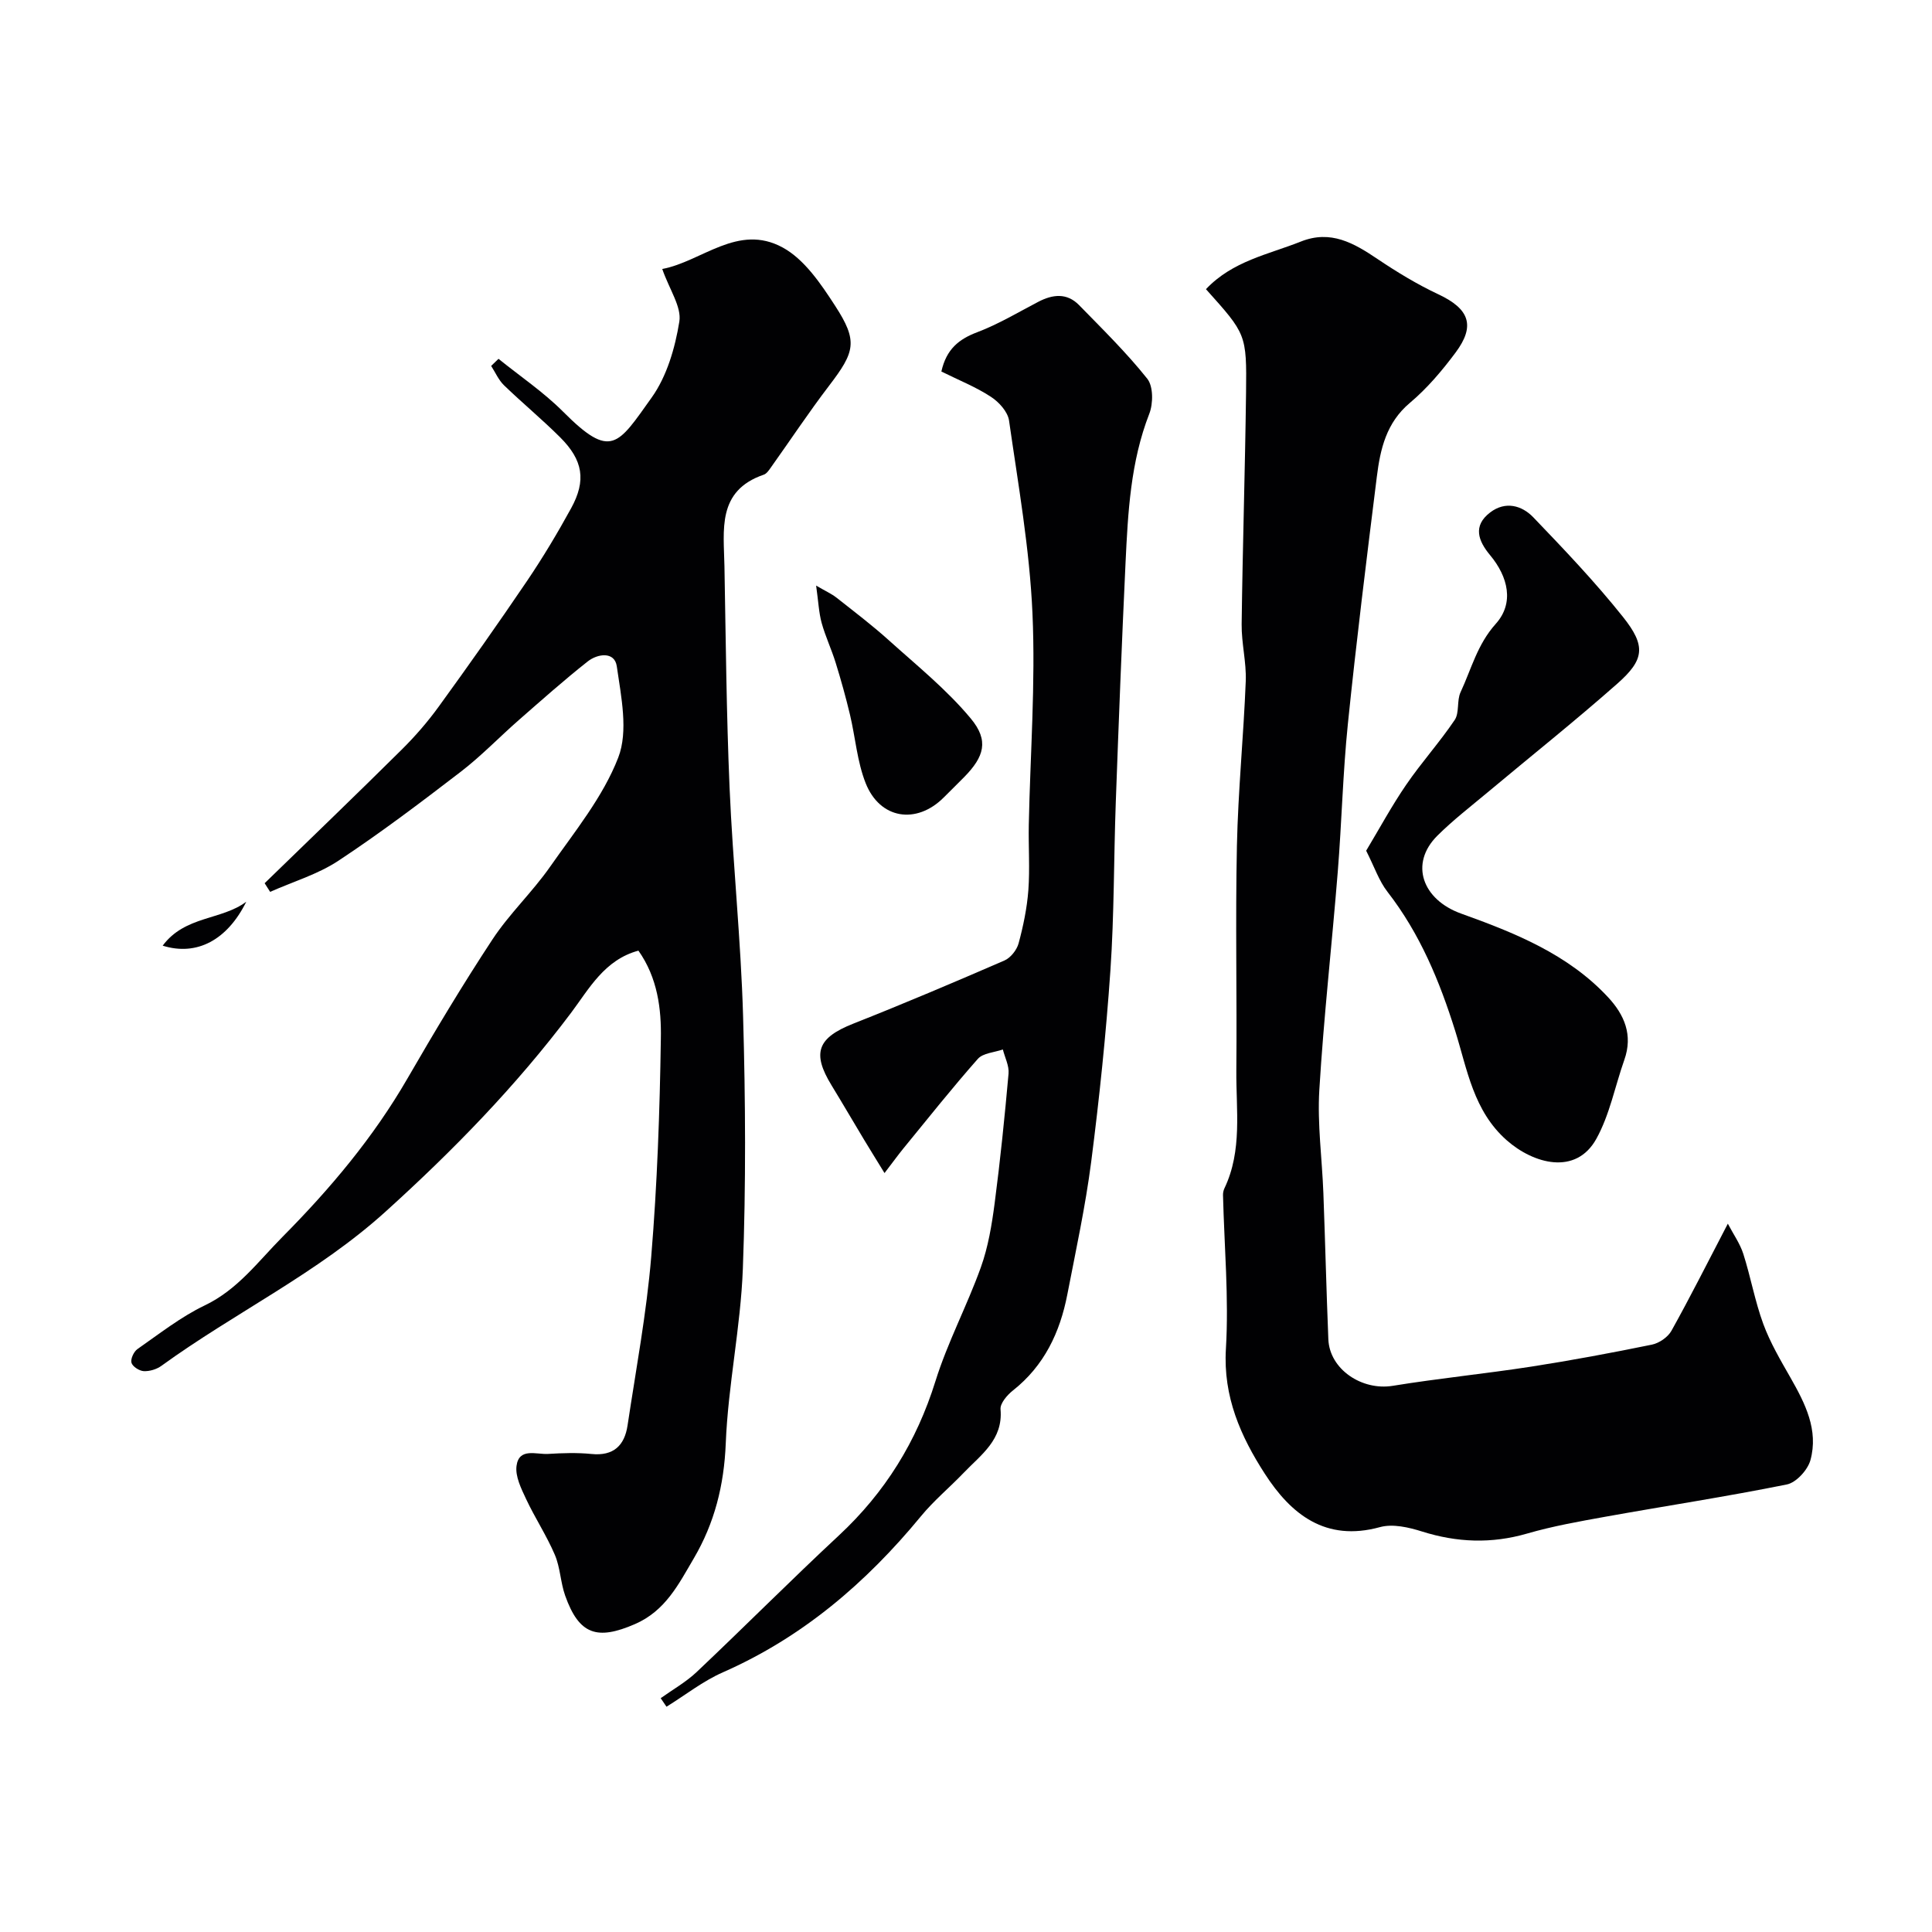 <svg enable-background="new 0 0 400 400" viewBox="0 0 400 400" xmlns="http://www.w3.org/2000/svg"><g fill="#010103"><path d="m132.18 196.82c-7.04 1.89-10.24 7.94-13.95 12.88-11.36 15.12-24.42 28.51-38.42 41.17-14.08 12.74-31.19 20.89-46.39 31.91-.99.72-2.45 1.16-3.66 1.1-.92-.05-2.32-.95-2.54-1.74-.22-.8.49-2.31 1.25-2.84 4.54-3.16 8.97-6.66 13.92-9.03 6.84-3.27 11.05-9.1 16.11-14.2 9.87-9.96 18.81-20.58 25.86-32.78 5.63-9.74 11.42-19.41 17.61-28.81 3.5-5.31 8.25-9.78 11.9-15 5.11-7.31 10.98-14.48 14.13-22.63 2.12-5.48.6-12.64-.3-18.9-.45-3.12-3.97-2.63-6.04-.99-4.9 3.87-9.57 8.03-14.27 12.14-4.03 3.53-7.76 7.43-11.99 10.68-8.28 6.36-16.63 12.68-25.34 18.43-4.27 2.82-9.39 4.33-14.13 6.44-.38-.6-.76-1.19-1.14-1.79 9.46-9.19 18.97-18.33 28.34-27.62 2.8-2.77 5.42-5.79 7.73-8.98 6.22-8.57 12.33-17.23 18.27-26 3.28-4.85 6.3-9.9 9.12-15.04 3.15-5.75 2.47-9.94-2.28-14.68-3.74-3.73-7.83-7.11-11.63-10.78-1.12-1.09-1.78-2.65-2.65-4 .51-.49 1.02-.98 1.52-1.47 4.48 3.62 9.32 6.88 13.37 10.94 9.96 10 11.31 6.92 18.34-2.92 3.15-4.41 4.85-10.28 5.73-15.73.49-3.04-2.03-6.58-3.54-10.89 8.19-1.53 15.66-9.5 24.93-4.45 4.5 2.45 7.92 7.53 10.85 12.05 4.78 7.36 4.14 9.53-1.23 16.56-4.23 5.54-8.08 11.36-12.13 17.04-.38.54-.84 1.2-1.41 1.39-9.74 3.34-8.26 11.49-8.13 18.99.28 15.26.41 30.54 1.06 45.79.68 15.81 2.35 31.59 2.8 47.4.5 17.39.6 34.82-.05 52.2-.45 12.09-3.06 24.1-3.54 36.19-.35 8.66-2.32 16.48-6.62 23.8-3.13 5.32-5.85 10.86-12.2 13.61-7.8 3.38-11.55 2.21-14.43-5.91-.97-2.73-1.01-5.81-2.14-8.45-1.7-3.98-4.12-7.64-5.96-11.57-1.01-2.15-2.25-4.66-1.97-6.82.5-3.84 4.09-2.35 6.51-2.49 2.99-.18 6.02-.29 8.99.01 4.59.47 6.87-1.76 7.49-5.92 1.75-11.63 3.93-23.23 4.9-34.93 1.24-14.98 1.77-30.04 1.99-45.08.13-6.2-.67-12.65-4.64-18.28z"/><path d="m249.68 59.87c5.53-5.85 12.92-7.18 19.65-9.86 6.19-2.47 10.98.32 15.88 3.62 4.03 2.71 8.23 5.26 12.62 7.32 6.35 2.99 7.71 6.45 3.52 12.06-2.79 3.74-5.89 7.41-9.45 10.4-4.89 4.11-6.13 9.57-6.84 15.28-2.13 17.06-4.25 34.12-6 51.21-1.04 10.16-1.27 20.4-2.09 30.59-1.21 15.08-2.91 30.12-3.82 45.21-.42 7.05.57 14.19.84 21.29.38 10.1.62 20.2 1.03 30.29.25 6.21 6.93 10.68 13.33 9.64 9.51-1.55 19.12-2.5 28.65-3.97 8.37-1.3 16.71-2.86 25.02-4.56 1.5-.31 3.29-1.54 4.03-2.86 3.86-6.92 7.42-14.01 11.68-22.18 1.14 2.18 2.51 4.1 3.2 6.24 1.53 4.79 2.41 9.81 4.14 14.52 1.43 3.88 3.57 7.51 5.63 11.12 3.04 5.34 5.84 10.83 4.13 17.08-.56 2.03-2.94 4.64-4.88 5.03-12.46 2.52-25.04 4.43-37.56 6.68-5.44.98-10.92 1.95-16.23 3.49-7.37 2.13-14.48 1.86-21.75-.43-2.75-.87-6.06-1.63-8.69-.91-11.29 3.11-18.45-2.66-23.87-11.07-4.97-7.71-8.63-15.91-8.04-25.82.63-10.57-.34-21.24-.6-31.86-.01-.47.1-.98.3-1.4 3.74-7.84 2.39-16.21 2.46-24.41.14-15.49-.21-31 .12-46.49.24-11.37 1.38-22.72 1.83-34.1.15-3.91-.9-7.86-.85-11.79.2-15.96.71-31.93.91-47.89.15-12.18.02-12.18-8.3-21.47z"/><path d="m194.9 76.92c1.04-4.64 3.62-6.7 7.43-8.14 4.38-1.66 8.47-4.12 12.65-6.3 2.98-1.55 5.91-1.88 8.42.68 4.84 4.96 9.82 9.84 14.13 15.25 1.26 1.58 1.24 5.14.42 7.25-3.89 9.98-4.42 20.42-4.92 30.88-.78 16.52-1.42 33.05-2.02 49.58-.42 11.59-.32 23.22-1.11 34.78-.91 13.24-2.29 26.47-3.98 39.64-1.19 9.21-3.17 18.33-4.94 27.46-1.52 7.85-4.78 14.76-11.26 19.88-1.19.94-2.68 2.67-2.57 3.9.55 6.3-4.04 9.4-7.61 13.13-2.93 3.06-6.23 5.79-8.9 9.05-11.32 13.74-24.49 25.02-40.96 32.27-4.14 1.82-7.81 4.73-11.69 7.13-.4-.59-.8-1.18-1.2-1.77 2.5-1.79 5.24-3.33 7.45-5.42 9.89-9.35 19.49-19.01 29.45-28.28 9.56-8.9 16.08-19.42 19.98-31.92 2.51-8.05 6.54-15.61 9.4-23.57 1.52-4.23 2.27-8.79 2.86-13.27 1.17-8.93 2.08-17.89 2.88-26.86.14-1.61-.76-3.32-1.18-4.99-1.76.62-4.1.73-5.18 1.95-5.32 6.02-10.32 12.32-15.41 18.54-1.03 1.26-1.98 2.58-3.91 5.1-1.67-2.72-2.95-4.78-4.2-6.85-2.27-3.77-4.48-7.57-6.77-11.32-4.12-6.73-2.88-9.84 4.49-12.76 10.52-4.16 20.94-8.58 31.31-13.08 1.28-.56 2.56-2.18 2.93-3.55.97-3.59 1.74-7.3 2.02-11 .33-4.5 0-9.04.09-13.57.3-14.59 1.41-29.22.76-43.77-.59-13.35-2.95-26.63-4.85-39.9-.26-1.81-2.08-3.83-3.73-4.9-3.1-2.04-6.63-3.44-10.28-5.25z"/><path d="m282.85 176.13c2.79-4.65 5.31-9.32 8.29-13.66 3.15-4.61 6.93-8.79 10.04-13.41 1.01-1.51.4-4.02 1.22-5.76 2.23-4.78 3.45-9.87 7.28-14.14 3.86-4.29 2.58-9.72-1.18-14.23-2.43-2.92-3.64-6.05.03-8.84 3.14-2.39 6.54-1.47 8.93 1.02 6.39 6.66 12.79 13.38 18.54 20.59 4.82 6.04 4.48 8.88-1.17 13.86-8.73 7.71-17.85 14.97-26.79 22.45-3.53 2.95-7.2 5.78-10.45 9.01-5.85 5.83-3.05 13.26 4.9 16.12 11.05 3.97 22.1 8.37 30.41 17.29 3.42 3.67 5.22 7.86 3.4 13-1.93 5.47-3.03 11.37-5.8 16.36-4.25 7.65-13.03 5.15-18.54.3-6.9-6.08-8.17-14.63-10.66-22.6-3.24-10.35-7.31-20.18-14.03-28.84-1.75-2.24-2.68-5.08-4.42-8.52z"/><path d="m168.97 121.24c1.96 1.15 3.19 1.69 4.22 2.5 3.65 2.88 7.37 5.7 10.82 8.81 5.82 5.24 12.01 10.23 16.98 16.21 3.82 4.59 2.76 7.92-1.37 12.13-1.4 1.42-2.83 2.82-4.24 4.23-5.65 5.64-13.21 4.48-16.16-2.99-1.76-4.45-2.12-9.44-3.24-14.16-.86-3.61-1.86-7.19-2.96-10.74-.86-2.79-2.13-5.46-2.91-8.27-.58-2.13-.67-4.4-1.14-7.72z"/><path d="m33.68 195.79c4.63-6.23 12.2-5.25 17.31-9.1-3.92 7.91-10.22 11.32-17.31 9.1z"/></g></svg>